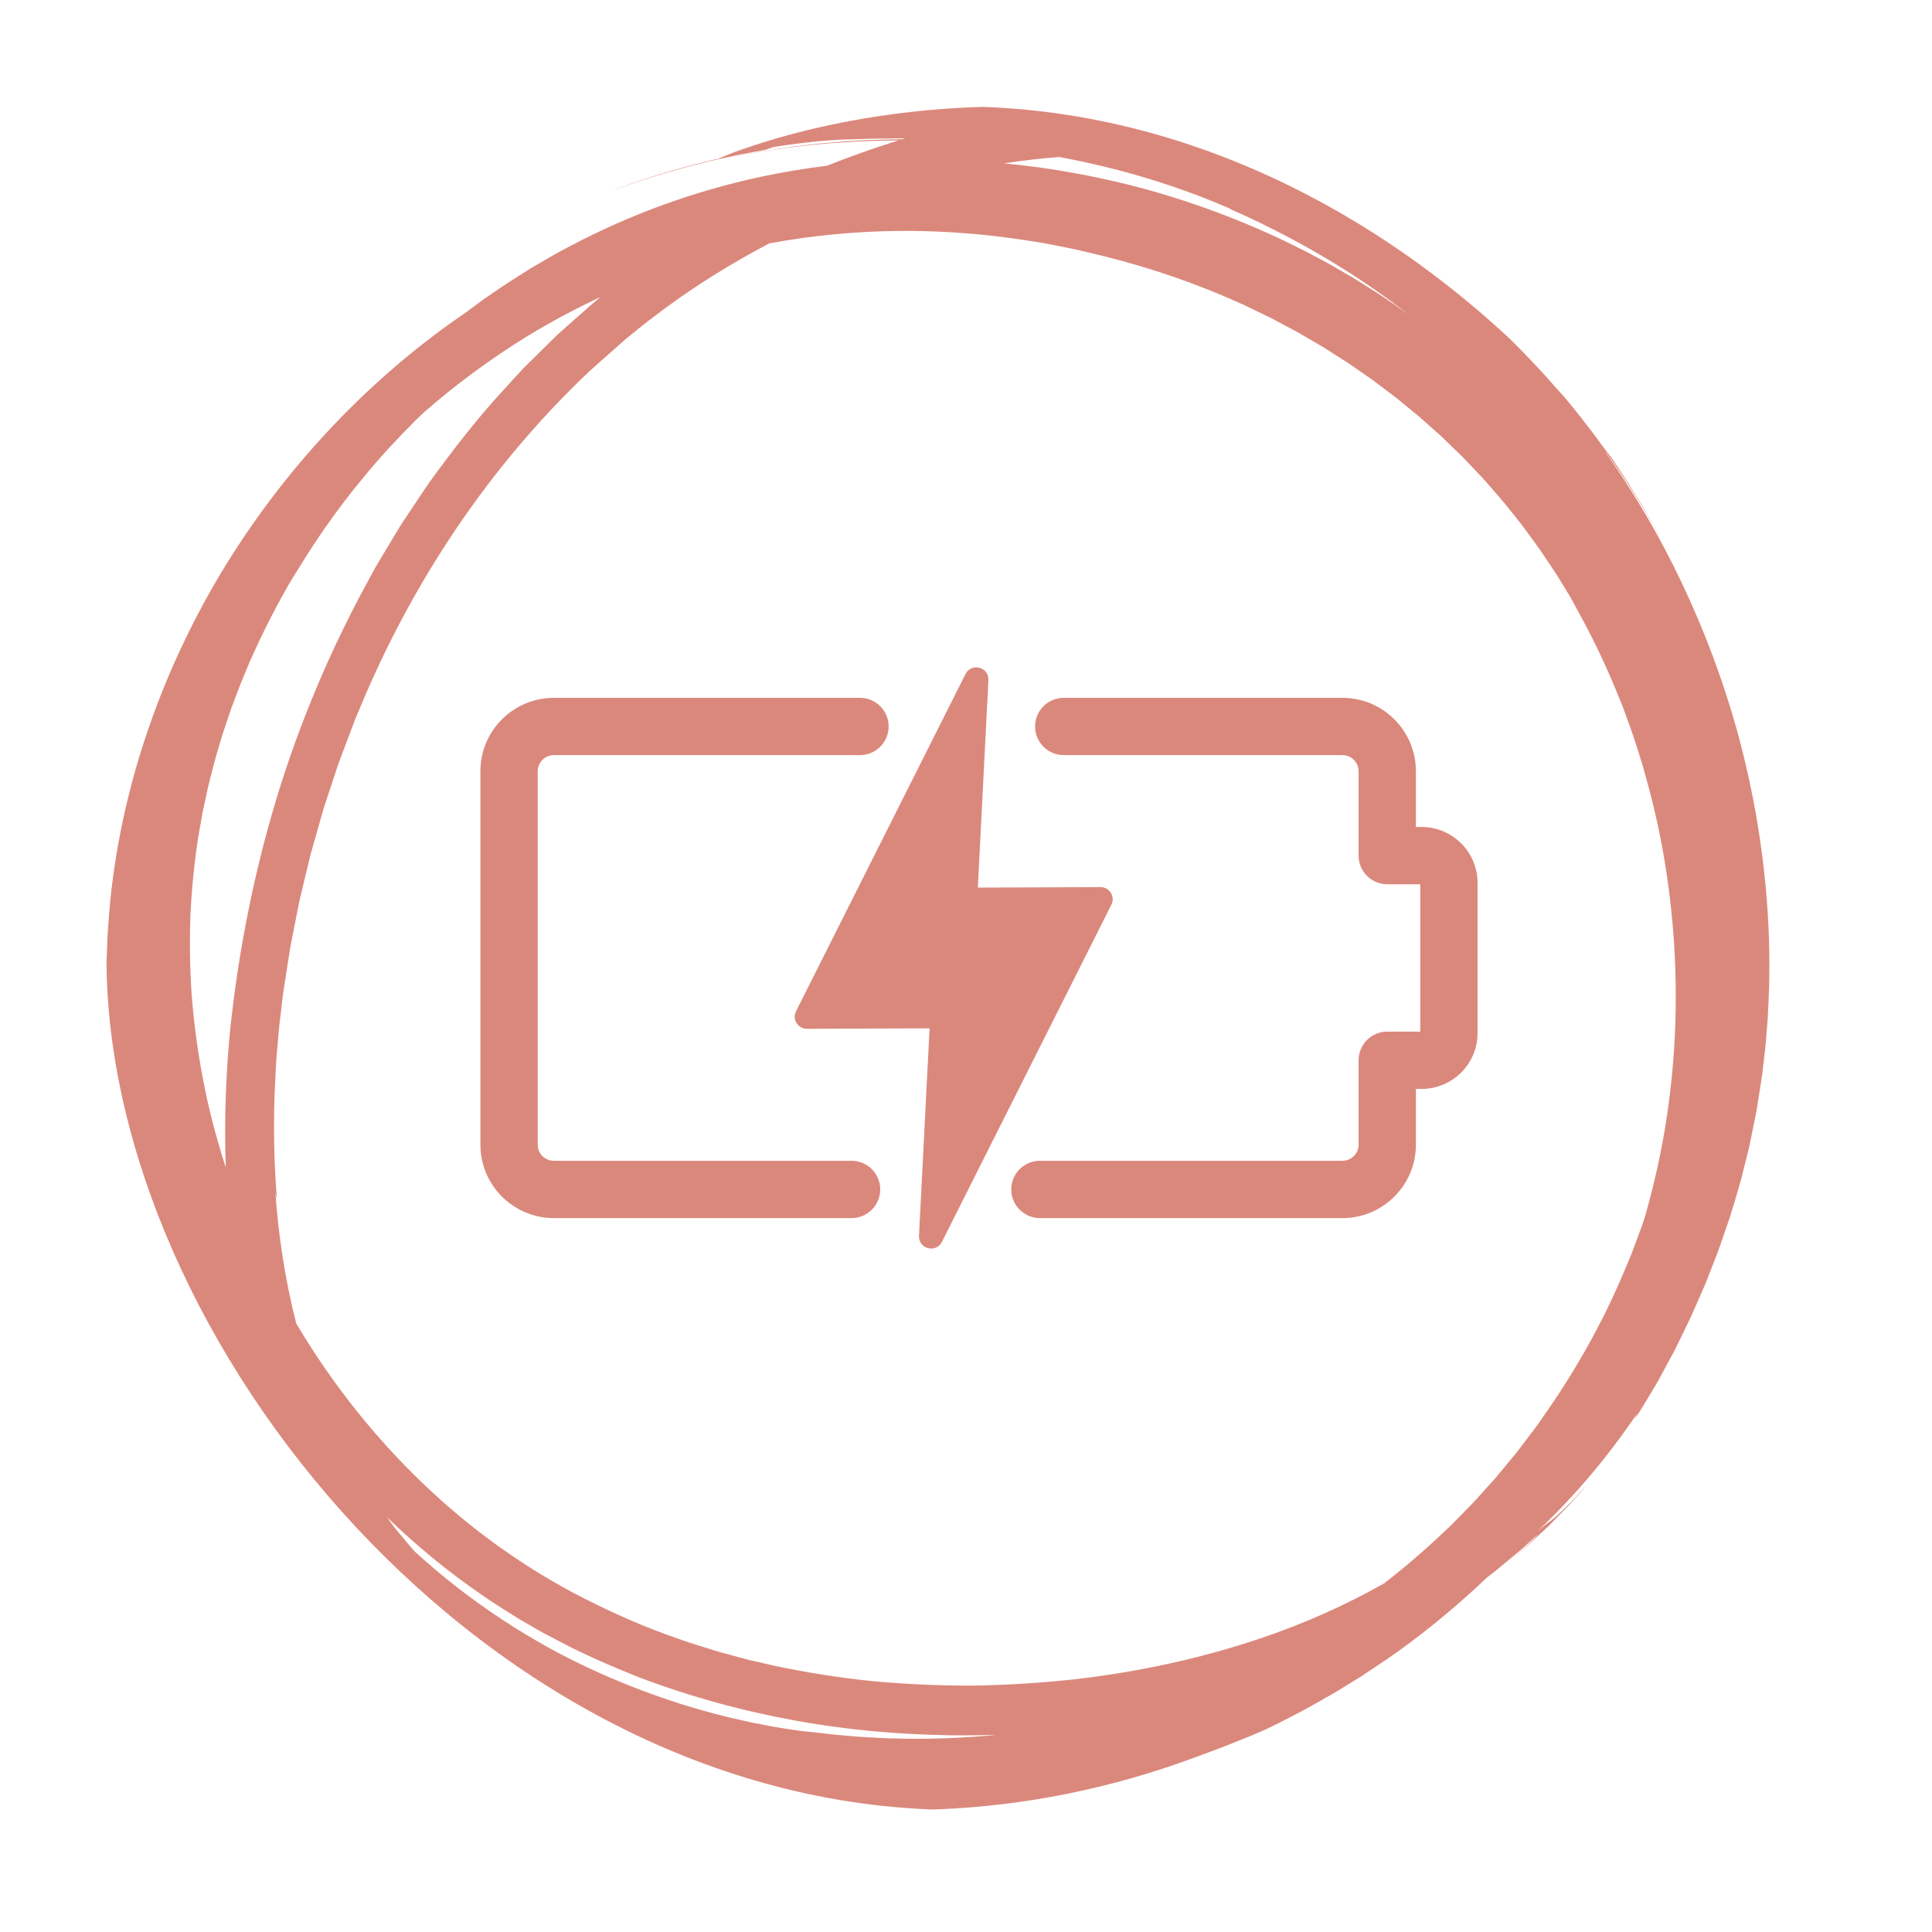 <svg width="93" height="93" viewBox="0 0 93 93" fill="none" xmlns="http://www.w3.org/2000/svg"><g filter="url(#filter0_d_674_376)"><g clip-path="url(#clip0_674_376)"><rect x="3.844" y="3.844" width="82" height="82" rx="41" fill="white"/><path d="M83.231 37.845C82.948 36.266 82.583 34.701 82.127 33.167C81.67 31.633 81.131 30.128 80.516 28.663C79.902 27.199 79.213 25.773 78.456 24.399C77.693 23.027 76.864 21.706 75.976 20.445C76.122 20.574 77.632 22.691 78.856 24.99C78.759 24.807 78.655 24.612 78.546 24.409C78.435 24.207 78.312 24 78.19 23.785C78.066 23.572 77.94 23.352 77.812 23.131C77.677 22.913 77.542 22.694 77.407 22.474C76.868 21.597 76.298 20.759 75.862 20.132C76.282 20.75 76.302 20.795 76.117 20.546C76.026 20.421 75.883 20.223 75.711 19.987C75.544 19.747 75.33 19.483 75.124 19.208C74.288 18.112 73.334 17.008 74.074 17.91C73.896 17.69 73.701 17.481 73.512 17.265C73.32 17.05 73.132 16.83 72.933 16.616C72.529 16.194 72.133 15.752 71.701 15.334C70.861 14.476 69.945 13.655 68.999 12.846C68.758 12.648 68.516 12.45 68.274 12.252L68.092 12.102L67.905 11.96L67.53 11.673C67.036 11.283 66.515 10.925 66.001 10.556C65.741 10.376 65.475 10.205 65.211 10.029L64.816 9.766L64.412 9.516C64.142 9.351 63.874 9.183 63.603 9.02C63.329 8.863 63.056 8.707 62.782 8.55C61.682 7.937 60.567 7.367 59.441 6.872C59.212 6.766 58.981 6.666 58.75 6.569C58.768 6.57 58.785 6.571 58.802 6.571C59.049 6.58 59.322 6.581 59.603 6.601C60.736 6.634 62.048 6.77 62.802 6.726C63.179 6.709 63.41 6.643 63.399 6.504C63.384 6.365 63.142 6.147 62.53 5.847C62.377 5.772 62.203 5.69 62.005 5.602C61.806 5.516 61.581 5.434 61.331 5.342C61.081 5.251 60.806 5.149 60.499 5.061C60.193 4.972 59.861 4.865 59.496 4.776C58.767 4.593 57.917 4.404 56.929 4.259C56.682 4.223 56.426 4.187 56.163 4.149C55.898 4.121 55.625 4.093 55.344 4.063C55.063 4.03 54.772 4.012 54.473 3.993C54.173 3.976 53.865 3.948 53.547 3.944C53.656 3.927 53.764 3.908 53.873 3.894C52.657 3.867 51.443 3.904 50.233 3.995C50.121 3.974 50.01 3.954 49.899 3.935C49.973 3.927 50.046 3.919 50.116 3.911C50.036 3.917 49.957 3.924 49.878 3.931C49.835 3.923 49.79 3.914 49.747 3.907C49.659 3.907 49.325 3.894 48.812 3.872C48.556 3.858 48.252 3.857 47.912 3.852C47.572 3.849 47.197 3.837 46.79 3.849C45.166 3.861 43.08 3.997 41.059 4.304C39.035 4.602 37.084 5.07 35.664 5.511C35.308 5.615 34.986 5.73 34.701 5.823C34.559 5.871 34.426 5.915 34.303 5.957C34.181 6.001 34.07 6.045 33.969 6.083C33.567 6.238 33.342 6.333 33.346 6.351C33.059 6.407 32.778 6.484 32.498 6.552C32.219 6.624 31.94 6.685 31.673 6.763C31.139 6.919 30.625 7.053 30.17 7.208C29.941 7.281 29.725 7.35 29.523 7.415C29.321 7.478 29.139 7.55 28.971 7.608C28.637 7.725 28.375 7.818 28.206 7.877C28.351 7.834 28.729 7.705 29.25 7.522C29.509 7.428 29.812 7.342 30.136 7.237C30.298 7.186 30.467 7.132 30.64 7.077C30.816 7.028 30.996 6.977 31.179 6.926C31.363 6.874 31.549 6.821 31.738 6.767C31.927 6.713 32.121 6.671 32.314 6.621C32.7 6.526 33.087 6.423 33.471 6.346C33.662 6.305 33.85 6.264 34.035 6.224C34.128 6.204 34.219 6.183 34.309 6.164C34.401 6.147 34.49 6.131 34.579 6.114C34.933 6.048 35.265 5.986 35.565 5.931L35.969 5.794C36.317 5.743 36.625 5.691 36.902 5.656C37.179 5.624 37.422 5.595 37.636 5.57C38.064 5.516 38.378 5.496 38.614 5.478C39.085 5.443 39.246 5.433 39.402 5.432C39.559 5.431 39.711 5.432 40.166 5.415C40.28 5.41 40.413 5.405 40.57 5.398C40.727 5.396 40.907 5.393 41.116 5.39C41.325 5.387 41.563 5.383 41.834 5.379C41.976 5.38 42.127 5.382 42.287 5.384C42.25 5.395 42.213 5.406 42.176 5.418C42.14 5.418 42.103 5.418 42.064 5.419C41.813 5.417 41.502 5.435 41.143 5.443C40.964 5.448 40.772 5.454 40.57 5.46C40.368 5.471 40.155 5.484 39.933 5.496C39.711 5.51 39.48 5.518 39.241 5.538C39.003 5.559 38.757 5.58 38.504 5.602C38.378 5.613 38.25 5.624 38.121 5.635C37.992 5.647 37.862 5.665 37.73 5.679C37.468 5.71 37.2 5.742 36.929 5.773C35.849 5.924 34.716 6.103 33.636 6.349C35.586 5.928 37.567 5.681 39.26 5.573C40.301 5.503 41.231 5.485 41.983 5.477C41.876 5.51 41.768 5.542 41.66 5.577C40.617 5.905 39.559 6.287 38.536 6.694C37.476 6.825 36.424 7.001 35.389 7.22C33.737 7.571 32.128 8.038 30.594 8.597C29.059 9.157 27.602 9.812 26.24 10.524C25.903 10.708 25.563 10.88 25.237 11.069C24.912 11.259 24.59 11.447 24.271 11.633C23.647 12.025 23.034 12.405 22.461 12.81C22.316 12.909 22.173 13.008 22.03 13.105C21.889 13.205 21.752 13.309 21.614 13.41C21.454 13.529 21.296 13.646 21.138 13.762C21.018 13.845 20.898 13.928 20.779 14.012C16.264 17.156 12.266 21.44 9.308 26.381C6.36 31.324 4.469 36.941 3.988 42.509C3.961 42.857 3.935 43.204 3.909 43.55C3.883 43.895 3.879 44.241 3.863 44.586C3.857 44.758 3.851 44.93 3.845 45.102C3.844 45.273 3.844 45.445 3.844 45.616C3.846 45.959 3.841 46.3 3.849 46.641C3.876 47.321 3.892 47.997 3.953 48.665C3.994 49.335 4.079 49.995 4.152 50.652C4.193 50.979 4.247 51.303 4.294 51.627C4.319 51.789 4.343 51.951 4.367 52.112C4.393 52.273 4.426 52.432 4.455 52.592C4.514 52.91 4.574 53.228 4.633 53.544C4.703 53.858 4.773 54.17 4.842 54.48C4.877 54.635 4.912 54.79 4.947 54.945C4.987 55.098 5.026 55.251 5.066 55.403C5.146 55.708 5.225 56.011 5.304 56.312C5.393 56.611 5.482 56.908 5.57 57.203C5.615 57.351 5.659 57.498 5.703 57.645C5.751 57.79 5.8 57.934 5.849 58.079C6.617 60.391 7.538 62.531 8.567 64.451C9.59 66.374 10.695 68.09 11.803 69.588C12.911 71.088 14.022 72.37 15.052 73.451C15.314 73.716 15.567 73.973 15.811 74.221C16.056 74.468 16.306 74.692 16.538 74.914C16.999 75.362 17.454 75.737 17.852 76.09C17.035 75.362 15.674 74.094 14.449 72.73C13.217 71.373 12.125 69.928 11.584 69.094C12.251 69.993 12.855 70.755 13.409 71.412C13.69 71.736 13.943 72.047 14.196 72.327C14.45 72.606 14.688 72.868 14.913 73.115C15.138 73.362 15.364 73.581 15.572 73.796C15.783 74.008 15.976 74.217 16.178 74.401C16.378 74.587 16.57 74.766 16.758 74.94C16.82 74.997 16.881 75.053 16.942 75.109L16.944 75.111C18.239 76.567 19.687 77.88 21.243 79.043C24.358 81.368 27.89 83.095 31.603 84.234C32.272 84.465 31.466 84.219 30.608 83.951C32.83 84.695 35.064 85.201 37.275 85.503C39.485 85.803 41.673 85.898 43.825 85.815C48.13 85.647 52.288 84.783 56.265 83.305C56.816 83.097 57.272 82.938 57.647 82.789C58.021 82.639 58.321 82.518 58.573 82.417C58.7 82.367 58.814 82.322 58.919 82.281C59.024 82.236 59.119 82.195 59.209 82.156C59.389 82.079 59.546 82.011 59.706 81.942C59.626 81.977 59.721 81.929 59.971 81.809C60.224 81.694 60.62 81.485 61.147 81.209C61.68 80.943 62.32 80.566 63.071 80.137C63.439 79.91 63.834 79.666 64.251 79.408C64.663 79.139 65.092 78.846 65.545 78.544C67.03 77.514 68.665 76.21 70.296 74.657C70.48 74.518 70.696 74.354 70.946 74.14C71.125 73.992 71.325 73.826 71.551 73.638C71.664 73.545 71.784 73.446 71.91 73.341C72.034 73.235 72.158 73.115 72.292 72.992C72.88 72.456 72.829 72.522 72.549 72.799C72.408 72.937 72.211 73.128 72.01 73.325C71.799 73.511 71.578 73.697 71.407 73.842C71.53 73.74 71.653 73.638 71.774 73.537C71.896 73.436 72.017 73.337 72.129 73.229C72.356 73.018 72.579 72.812 72.794 72.613C72.901 72.514 73.007 72.416 73.11 72.321C73.162 72.273 73.212 72.226 73.263 72.179C73.312 72.132 73.358 72.082 73.405 72.034C73.591 71.843 73.767 71.662 73.93 71.493C74.594 70.831 74.992 70.326 75.049 70.246C74.782 70.543 74.571 70.795 74.379 70.987C74.187 71.179 74.034 71.329 73.91 71.448C73.662 71.686 73.532 71.799 73.441 71.871C73.35 71.942 73.298 71.971 73.208 72.041C73.116 72.109 72.98 72.21 72.724 72.429C74.537 70.724 76.145 68.808 77.532 66.748L77.387 67.049C77.635 66.714 77.868 66.303 78.173 65.801C78.249 65.675 78.328 65.543 78.412 65.403C78.498 65.266 78.579 65.115 78.663 64.957C78.833 64.64 79.021 64.292 79.229 63.904C79.338 63.713 79.436 63.504 79.542 63.285C79.648 63.067 79.759 62.838 79.876 62.597C80.122 62.122 80.342 61.578 80.605 60.988C80.669 60.84 80.736 60.689 80.804 60.535C80.865 60.377 80.928 60.217 80.992 60.052C81.121 59.723 81.255 59.38 81.395 59.021C81.531 58.66 81.654 58.277 81.793 57.881C81.862 57.683 81.932 57.48 82.003 57.273C82.066 57.064 82.13 56.85 82.196 56.632C82.305 56.263 82.417 55.894 82.522 55.522C82.616 55.147 82.709 54.771 82.803 54.394C82.849 54.205 82.899 54.017 82.941 53.827C82.98 53.636 83.019 53.445 83.057 53.254C83.133 52.871 83.215 52.489 83.287 52.103C83.347 51.716 83.408 51.328 83.469 50.939C83.497 50.745 83.533 50.551 83.556 50.355L83.624 49.767L83.692 49.178C83.713 48.981 83.726 48.783 83.743 48.586C83.773 48.191 83.815 47.796 83.827 47.399C84.012 44.226 83.791 41.003 83.231 37.845ZM15.881 66.629C14.809 65.285 13.841 63.879 12.983 62.434C12.981 62.427 12.978 62.419 12.976 62.411C12.426 60.27 12.116 58.108 11.973 56.117C11.997 56.22 12.019 56.323 12.048 56.425C11.912 54.768 11.855 52.731 11.975 50.541C11.991 50.268 12 49.991 12.021 49.714C12.045 49.436 12.069 49.156 12.093 48.875C12.119 48.594 12.136 48.31 12.171 48.027C12.204 47.744 12.238 47.459 12.271 47.174C12.329 46.603 12.427 46.032 12.514 45.461C12.606 44.891 12.68 44.318 12.802 43.757C12.913 43.194 13.023 42.635 13.132 42.083C13.263 41.535 13.393 40.995 13.52 40.465C13.587 40.2 13.64 39.935 13.716 39.679C13.789 39.422 13.861 39.168 13.933 38.917C14.004 38.667 14.075 38.419 14.144 38.176C14.179 38.054 14.213 37.933 14.247 37.813C14.28 37.693 14.316 37.574 14.356 37.458C14.51 36.993 14.658 36.543 14.8 36.113C14.871 35.898 14.941 35.688 15.009 35.483C15.084 35.281 15.158 35.084 15.23 34.893C15.375 34.51 15.511 34.15 15.637 33.815C15.7 33.648 15.761 33.486 15.819 33.332C15.884 33.18 15.945 33.035 16.004 32.897C17.052 30.357 18.455 27.556 20.293 24.749C22.128 21.942 24.401 19.133 27.089 16.593C27.428 16.28 27.781 15.979 28.128 15.669C28.479 15.364 28.82 15.044 29.188 14.757C29.369 14.61 29.551 14.463 29.733 14.316C29.919 14.174 30.105 14.032 30.292 13.89C30.661 13.6 31.05 13.335 31.43 13.058C32.806 12.094 34.256 11.22 35.751 10.435C36.281 10.336 36.805 10.251 37.323 10.179C39.43 9.885 41.426 9.799 43.252 9.846C45.078 9.893 46.734 10.073 48.186 10.299C48.368 10.328 48.546 10.356 48.722 10.384C48.809 10.398 48.897 10.411 48.983 10.425C49.068 10.442 49.153 10.458 49.238 10.475C49.574 10.541 49.898 10.605 50.21 10.667C50.367 10.695 50.518 10.731 50.666 10.767C50.815 10.802 50.96 10.836 51.102 10.87C51.385 10.939 51.658 10.997 51.913 11.066C54.121 11.614 56.42 12.398 58.679 13.437C58.959 13.572 59.24 13.708 59.521 13.844C59.662 13.913 59.804 13.978 59.943 14.05L60.359 14.271C60.637 14.419 60.915 14.568 61.193 14.716C61.466 14.876 61.739 15.035 62.013 15.195L62.424 15.435L62.825 15.691C63.093 15.862 63.361 16.033 63.63 16.204L64.414 16.748L64.806 17.021L65.187 17.309L65.948 17.884C66.194 18.086 66.439 18.288 66.685 18.489L67.052 18.791L67.406 19.107C67.643 19.317 67.878 19.527 68.114 19.737C68.34 19.956 68.565 20.175 68.79 20.393L69.128 20.72L69.451 21.059C69.665 21.285 69.879 21.51 70.092 21.735C70.3 21.965 70.499 22.2 70.702 22.431C71.115 22.886 71.481 23.375 71.861 23.843C71.958 23.96 72.046 24.082 72.134 24.203C72.223 24.325 72.311 24.446 72.4 24.566C72.573 24.809 72.758 25.043 72.92 25.29C73.085 25.535 73.249 25.779 73.411 26.022C73.491 26.143 73.575 26.262 73.652 26.385C73.728 26.509 73.803 26.632 73.879 26.755C74.029 27 74.179 27.244 74.327 27.486C74.472 27.73 74.605 27.978 74.743 28.221C74.589 27.963 74.446 27.7 74.285 27.447C74.885 28.483 75.803 30.151 76.699 32.411C76.755 32.552 76.817 32.693 76.87 32.84C76.923 32.987 76.977 33.135 77.031 33.286C77.138 33.587 77.255 33.894 77.362 34.212C77.564 34.852 77.789 35.517 77.973 36.223C78.362 37.629 78.71 39.164 78.948 40.807C79.44 44.089 79.564 47.801 79.071 51.632C78.833 53.504 78.445 55.403 77.903 57.28C77.86 57.414 77.816 57.548 77.773 57.681C77.713 57.843 77.653 58.004 77.593 58.165C77.473 58.486 77.353 58.807 77.234 59.126C77.101 59.44 76.969 59.754 76.838 60.066C75.782 62.561 74.454 64.85 72.999 66.922C72.908 67.052 72.818 67.182 72.728 67.311C72.638 67.441 72.539 67.563 72.445 67.689C72.255 67.939 72.067 68.187 71.879 68.434L71.738 68.62L71.59 68.799C71.492 68.918 71.393 69.036 71.295 69.155C71.099 69.391 70.904 69.627 70.71 69.861C70.506 70.087 70.304 70.312 70.103 70.535C69.9 70.757 69.706 70.986 69.494 71.195C69.286 71.407 69.079 71.619 68.874 71.829C68.771 71.933 68.67 72.04 68.566 72.142C68.459 72.242 68.353 72.342 68.247 72.441C67.293 73.352 66.317 74.184 65.335 74.944C63.481 75.989 61.466 76.894 59.321 77.609C56.503 78.555 53.481 79.212 50.357 79.565C48.794 79.731 47.209 79.831 45.612 79.857C44.014 79.865 42.407 79.798 40.8 79.651C39.193 79.492 37.592 79.239 36.004 78.905C35.609 78.815 35.214 78.724 34.818 78.633C34.425 78.535 34.035 78.422 33.643 78.318C33.249 78.218 32.864 78.091 32.477 77.969C32.091 77.845 31.701 77.731 31.323 77.586C29.787 77.062 28.302 76.403 26.863 75.673C25.421 74.946 24.052 74.105 22.747 73.174C20.139 71.311 17.834 69.071 15.881 66.629ZM24.05 14.934C25.226 14.215 26.421 13.578 27.62 13.02C27.427 13.18 27.234 13.343 27.044 13.508L25.976 14.453L25.709 14.69C25.619 14.767 25.531 14.847 25.448 14.932L24.94 15.433L23.927 16.433C23.601 16.778 23.286 17.132 22.965 17.482C21.676 18.874 20.523 20.378 19.411 21.905C19.14 22.292 18.884 22.688 18.62 23.08L18.227 23.669L18.031 23.963L17.848 24.266L17.119 25.478C16.999 25.681 16.873 25.88 16.759 26.086L16.423 26.707C14.615 30.012 13.15 33.493 12.051 37.083C10.961 40.677 10.223 44.366 9.818 48.106C9.624 49.978 9.542 51.866 9.561 53.757C9.561 54.144 9.573 54.531 9.588 54.918C9.565 54.847 9.541 54.775 9.518 54.704C9.083 53.328 8.729 51.954 8.476 50.592C8.219 49.231 8.044 47.886 7.943 46.571C7.855 45.254 7.841 43.968 7.887 42.723C7.948 41.479 8.07 40.276 8.245 39.121C8.288 38.833 8.345 38.548 8.394 38.266C8.419 38.125 8.444 37.984 8.468 37.844C8.493 37.705 8.527 37.567 8.556 37.429C8.615 37.154 8.674 36.882 8.733 36.612C8.796 36.343 8.868 36.079 8.933 35.817C9.058 35.29 9.222 34.785 9.365 34.287C9.434 34.038 9.525 33.797 9.602 33.556C9.684 33.317 9.759 33.078 9.842 32.845C9.929 32.614 10.015 32.385 10.099 32.159C10.184 31.934 10.264 31.71 10.358 31.494C10.448 31.277 10.536 31.063 10.624 30.852C10.668 30.747 10.71 30.642 10.755 30.539C10.802 30.436 10.848 30.335 10.894 30.234C11.62 28.614 12.375 27.241 13.058 26.11L12.647 26.829C13.658 25.09 14.864 23.305 16.32 21.574C17.037 20.699 17.831 19.854 18.665 19.011C18.802 18.875 18.943 18.741 19.083 18.606C20.667 17.216 22.34 15.992 24.05 14.934ZM18.262 72.914C18.114 72.736 17.964 72.555 17.812 72.372C17.734 72.282 17.662 72.186 17.591 72.089C17.519 71.993 17.447 71.895 17.374 71.797C17.36 71.779 17.346 71.76 17.332 71.741C18.77 73.128 20.312 74.4 21.948 75.515C22.531 75.927 23.139 76.298 23.741 76.674C24.049 76.851 24.356 77.028 24.662 77.204C24.814 77.295 24.97 77.377 25.127 77.457L25.595 77.701C26.834 78.364 28.116 78.909 29.39 79.425C31.956 80.407 34.554 81.102 37.092 81.557C39.631 82.017 42.112 82.213 44.464 82.249C45.224 82.26 45.969 82.251 46.7 82.228C46.551 82.243 46.394 82.258 46.23 82.272C44.19 82.445 42.634 82.431 41.453 82.396C40.863 82.365 40.365 82.342 39.945 82.311C39.526 82.274 39.183 82.244 38.901 82.22C37.779 82.092 37.636 82.074 37.486 82.065C37.338 82.048 37.182 82.036 36.043 81.854C35.759 81.8 35.415 81.734 34.994 81.654C34.783 81.615 34.556 81.556 34.307 81.501C34.059 81.442 33.788 81.385 33.497 81.311C32.336 81.013 30.82 80.58 28.897 79.813C27.794 79.363 26.51 78.796 25.122 78.028C23.736 77.261 22.243 76.307 20.719 75.125C20.047 74.602 19.372 74.031 18.698 73.418C18.546 73.26 18.407 73.087 18.262 72.914ZM68.349 15.242C68.21 15.128 68.07 15.014 67.928 14.901C68.068 15.015 68.21 15.125 68.349 15.242ZM63.271 11.592C64.436 12.32 65.497 13.062 66.493 13.837C66.316 13.709 66.134 13.581 65.946 13.45C65.504 13.152 65.045 12.829 64.545 12.524C64.296 12.37 64.046 12.205 63.783 12.051C63.519 11.898 63.25 11.742 62.977 11.583C62.705 11.419 62.417 11.275 62.13 11.118C61.84 10.965 61.55 10.803 61.245 10.658C60.941 10.509 60.634 10.358 60.322 10.205C60.005 10.062 59.684 9.918 59.358 9.771C58.05 9.202 56.647 8.67 55.166 8.208C53.686 7.742 52.124 7.362 50.512 7.064C49.382 6.855 48.224 6.694 47.051 6.583C47.932 6.448 48.817 6.345 49.704 6.276C50.624 6.447 51.581 6.655 52.544 6.908C54.404 7.392 56.285 8.038 57.977 8.785L57.912 8.77C59.968 9.675 61.713 10.622 63.271 11.592ZM14.043 20.612C14.11 20.523 14.169 20.447 14.219 20.392C14.161 20.462 14.102 20.537 14.043 20.612ZM80.984 55.911C81.006 55.83 81.027 55.75 81.048 55.669C81.029 55.746 81.008 55.826 80.984 55.911Z" fill="#DB887C"/><path d="M63.34 32.81C65.014 32.81 66.376 34.17 66.376 35.843V39.027H67.156C68.362 39.027 69.344 40.007 69.344 41.212V48.452C69.344 49.657 68.362 50.636 67.156 50.636H66.376V53.821C66.376 55.494 65.014 56.854 63.34 56.854H48.776C48.322 56.854 47.947 56.508 47.901 56.065L47.897 55.975L47.901 55.884C47.947 55.441 48.322 55.095 48.776 55.095H63.34C64.044 55.095 64.617 54.523 64.617 53.821V49.757C64.617 49.272 65.012 48.878 65.497 48.878H67.156C67.392 48.878 67.585 48.686 67.585 48.452V41.212C67.585 40.978 67.392 40.786 67.156 40.786H65.497C65.012 40.786 64.617 40.392 64.617 39.906V35.843C64.617 35.141 64.044 34.568 63.34 34.568H49.924C49.469 34.568 49.094 34.222 49.049 33.779L49.045 33.689L49.049 33.599C49.094 33.156 49.469 32.81 49.924 32.81H63.34Z" fill="#DB887C" stroke="#DB887C"/><path d="M40.116 32.81L40.206 32.815C40.649 32.86 40.995 33.233 40.995 33.689C40.995 34.175 40.601 34.568 40.116 34.568H25.38C24.676 34.568 24.102 35.141 24.102 35.843V53.821C24.103 54.523 24.676 55.095 25.38 55.095H39.711C40.196 55.095 40.59 55.488 40.59 55.974C40.59 56.46 40.196 56.854 39.711 56.854H25.38C23.706 56.854 22.344 55.494 22.344 53.821V35.843C22.344 34.17 23.706 32.81 25.38 32.81H40.116Z" fill="#DB887C" stroke="#DB887C"/><path d="M42.956 58.206L43.466 48.219L37.561 48.242C37.126 48.243 36.842 47.785 37.037 47.397L45.194 31.166C45.477 30.602 46.331 30.827 46.298 31.458L45.789 41.445L51.694 41.422C52.129 41.42 52.413 41.878 52.218 42.267L44.061 58.497C43.778 59.061 42.924 58.836 42.956 58.206Z" fill="#DB887C"/></g></g><defs><filter id="filter0_d_674_376" x="0" y="0" width="92.25" height="92.25" filterUnits="userSpaceOnUse" color-interpolation-filters="sRGB"><feFlood flood-opacity="0" result="BackgroundImageFix"/><feColorMatrix in="SourceAlpha" type="matrix" values="0 0 0 0 0 0 0 0 0 0 0 0 0 0 0 0 0 0 127 0" result="hardAlpha"/><feOffset dx="1.281" dy="1.281"/><feGaussianBlur stdDeviation="2.562"/><feComposite in2="hardAlpha" operator="out"/><feColorMatrix type="matrix" values="0 0 0 0 0 0 0 0 0 0 0 0 0 0 0 0 0 0 0.1 0"/><feBlend mode="normal" in2="BackgroundImageFix" result="effect1_dropShadow_674_376"/><feBlend mode="normal" in="SourceGraphic" in2="effect1_dropShadow_674_376" result="shape"/></filter><clipPath id="clip0_674_376"><rect x="3.844" y="3.844" width="82" height="82" rx="41" fill="white"/></clipPath></defs></svg>